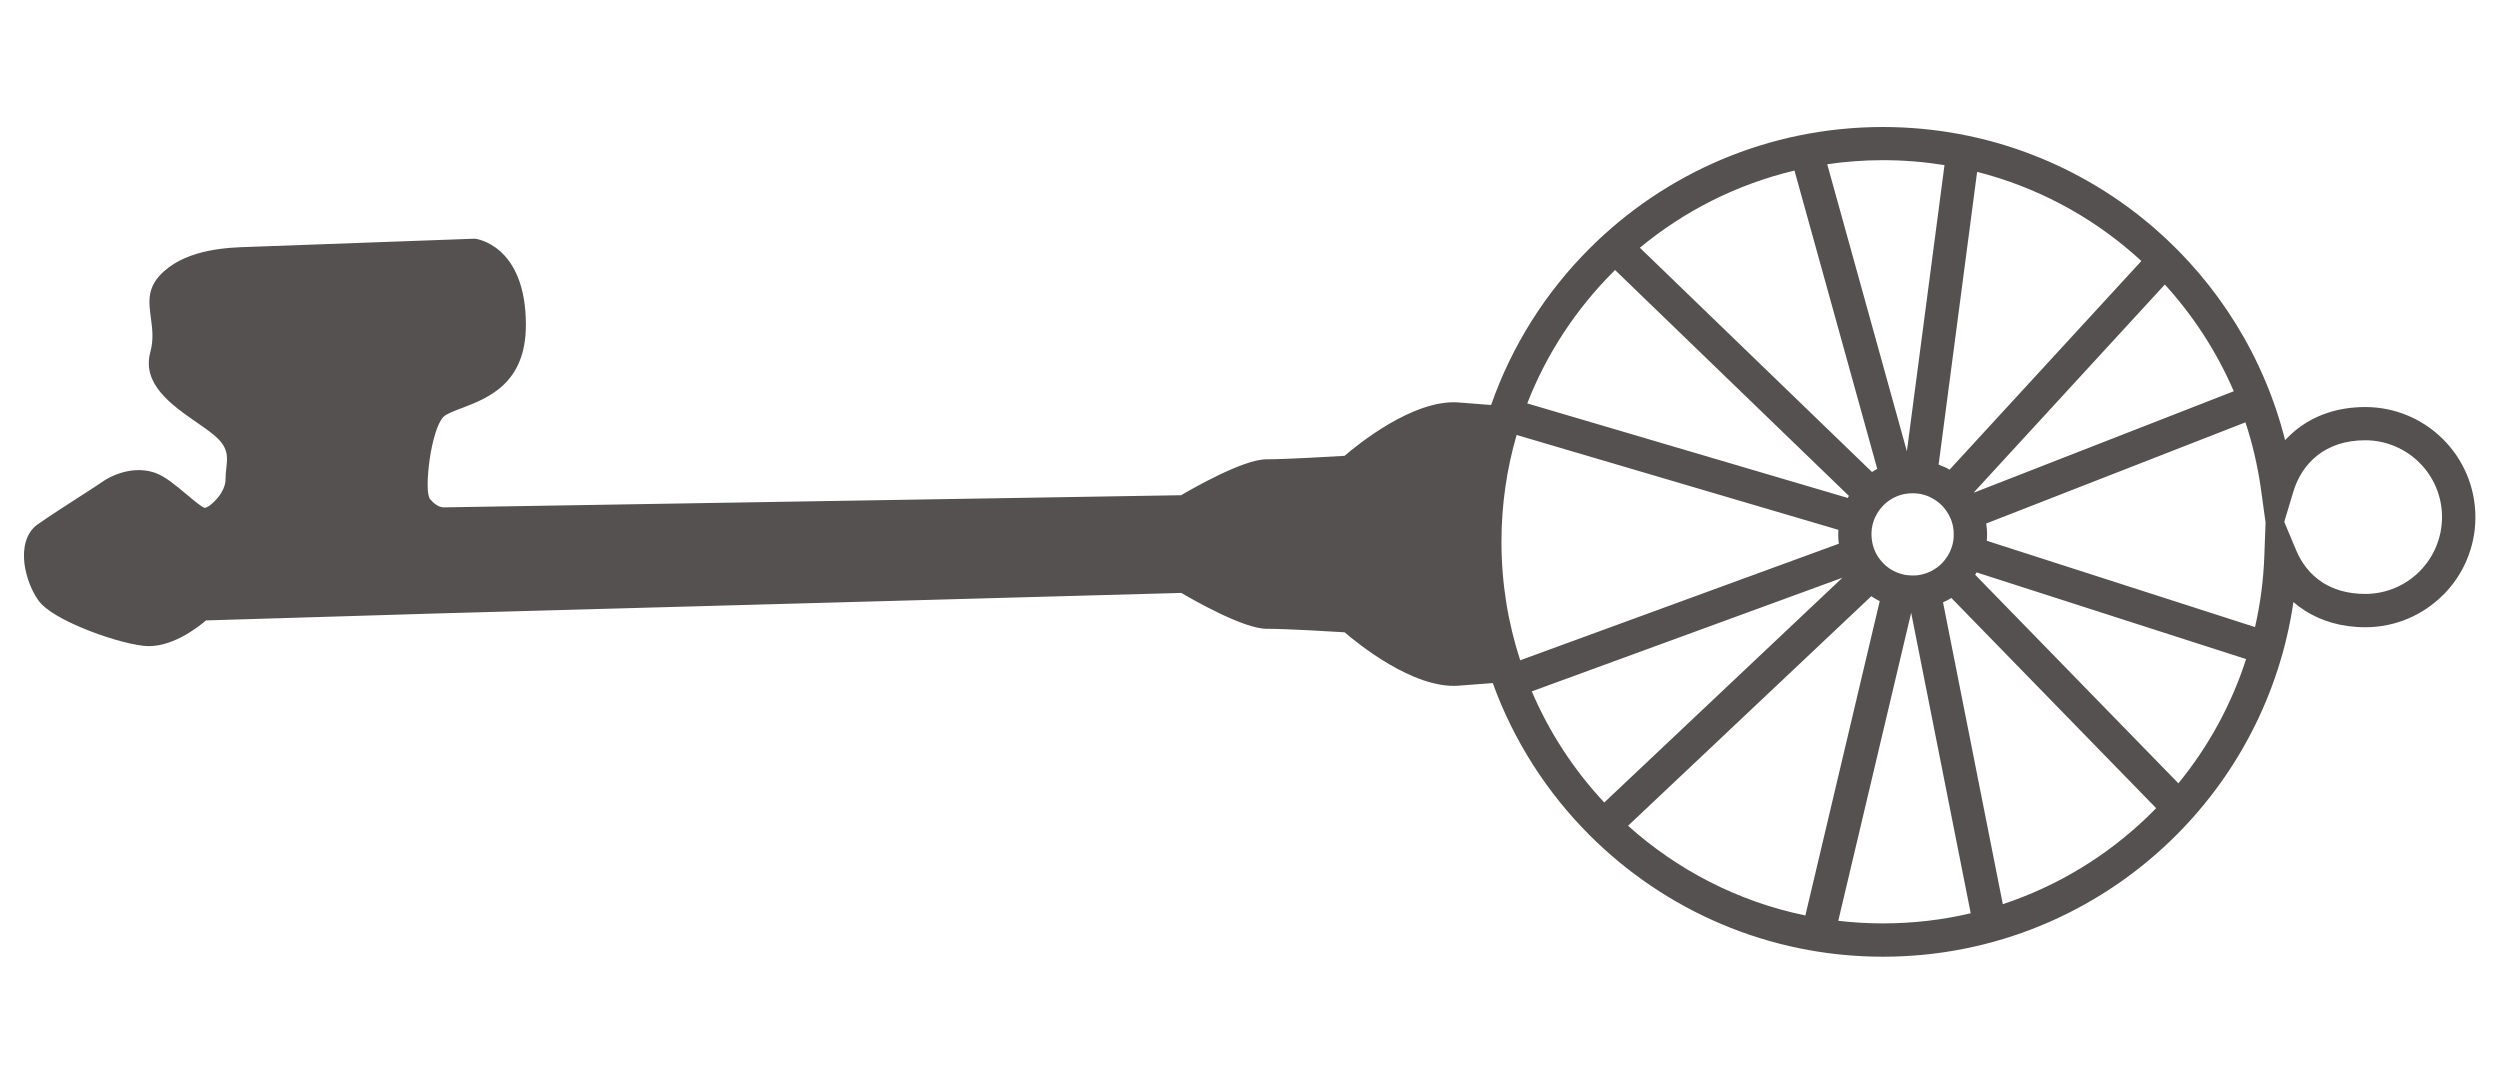 <?xml version="1.0" encoding="UTF-8" standalone="no"?>
<svg
   xmlns:dc="http://purl.org/dc/elements/1.1/"
   xmlns:cc="http://creativecommons.org/ns#"
   xmlns:rdf="http://www.w3.org/1999/02/22-rdf-syntax-ns#"
   xmlns:svg="http://www.w3.org/2000/svg"
   xmlns="http://www.w3.org/2000/svg"
   viewBox="0 0 56.693 24.567"
   height="24.567"
   width="56.693"
   xml:space="preserve"
   id="svg2"
   version="1.1"><defs
     id="defs6" /><g
     transform="matrix(1.333,0,0,-1.333,0,24.567)"
     id="g10"><path
       id="path12"
       style="fill:#555151;fill-opacity:1;fill-rule:nonzero;stroke:none"
       d="M 39.016,8.188 C 38.785,6.604 38.028,5.188 36.928,4.129 35.659,2.906 33.933,2.154 32.033,2.154 30.084,2.154 28.319,2.945 27.042,4.222 26.318,4.946 25.75,5.827 25.395,6.81 L 24.815,6.765 C 24.041,6.705 23.076,7.5 22.875,7.673 22.681,7.685 21.892,7.733 21.544,7.733 c -0.391,0 -1.262,0.501 -1.447,0.61 L 7.517,7.996 3.505,7.875 C 3.362,7.753 2.896,7.389 2.437,7.443 2.168,7.475 1.756,7.597 1.399,7.747 1.073,7.883 0.782,8.047 0.668,8.197 L 0.666,8.198 0.646,8.226 0.644,8.229 C 0.534,8.387 0.44,8.626 0.414,8.856 0.387,9.107 0.438,9.354 0.628,9.5 L 0.631,9.503 0.644,9.512 0.647,9.513 c 0.202,0.142 0.501,0.334 0.744,0.491 l 3e-4,-3e-4 c 0.159,0.103 0.296,0.191 0.36,0.236 l 6e-4,5e-4 c 0.109,0.075 0.271,0.149 0.45,0.179 0.143,0.023 0.298,0.018 0.447,-0.037 C 2.814,10.322 3.001,10.165 3.172,10.021 3.314,9.903 3.444,9.794 3.481,9.791 v 3e-4 c 0.044,0 0.122,0.057 0.198,0.141 0.082,0.091 0.15,0.209 0.157,0.32 l 5e-4,0.018 h -3e-4 c 0,0.072 0.008,0.142 0.015,0.209 0.02,0.179 0.038,0.34 -0.206,0.545 v 6e-4 c -0.081,0.068 -0.186,0.141 -0.296,0.217 l -2e-4,-3e-4 c -0.432,0.3 -0.94,0.655 -0.791,1.201 0.058,0.213 0.032,0.402 0.01,0.57 -0.04,0.293 -0.073,0.538 0.221,0.802 h 5e-4 c 0.427,0.383 1.104,0.405 1.448,0.415 l 0.05,0.002 3.776,0.137 0.013,3e-4 0.012,-0.001 c 0.002,-3e-4 0.858,-0.1 0.858,-1.465 0,-0.998 -0.641,-1.244 -1.098,-1.419 l -3e-4,6e-4 C 7.708,11.431 7.587,11.385 7.54,11.334 7.439,11.224 7.355,10.925 7.311,10.624 7.266,10.31 7.259,10.011 7.316,9.94 h 5e-4 C 7.431,9.797 7.54,9.799 7.54,9.799 v -8e-4 l 12.553,0.207 c 0.179,0.105 1.056,0.611 1.45,0.611 0.348,0 1.137,0.048 1.331,0.059 0.201,0.174 1.167,0.968 1.94,0.908 l 0.553,-0.043 c 0.354,1.013 0.931,1.92 1.674,2.662 1.277,1.277 3.042,2.067 4.991,2.067 1.772,0 3.393,-0.654 4.632,-1.733 1.068,-0.93 1.853,-2.177 2.211,-3.595 0.061,0.067 0.128,0.129 0.2,0.186 0.297,0.233 0.685,0.378 1.163,0.378 0.517,0 0.986,-0.21 1.325,-0.549 0.339,-0.339 0.549,-0.808 0.549,-1.325 0,-0.516 -0.21,-0.985 -0.549,-1.324 L 41.562,8.308 C 41.223,7.969 40.755,7.759 40.238,7.759 c -0.406,0 -0.75,0.107 -1.027,0.283 -0.07,0.044 -0.135,0.093 -0.196,0.146 z M 38.2,11.245 33.79,9.524 c 0.009,-0.062 0.015,-0.124 0.015,-0.185 0,-0.035 -0.002,-0.072 -0.005,-0.109 l 4.563,-1.468 c 0.089,0.39 0.143,0.793 0.158,1.207 l 0.021,0.572 -0.078,0.566 C 38.409,10.498 38.321,10.878 38.2,11.245 Z M 38.212,7.217 33.626,8.692 33.614,8.673 V 8.671 L 33.602,8.652 37.059,5.104 c 0.507,0.619 0.901,1.334 1.152,2.113 z M 36.681,4.681 33.197,8.257 C 33.174,8.243 33.15,8.23 33.127,8.217 33.103,8.205 33.08,8.194 33.055,8.183 l 1.017,-5.135 c 0.933,0.308 1.772,0.823 2.463,1.488 0.049,0.048 0.098,0.096 0.146,0.145 z M 33.526,2.894 32.513,8.005 31.273,2.765 c 0.249,-0.029 0.503,-0.044 0.759,-0.044 0.514,0 1.014,0.059 1.493,0.172 z m -2.813,-0.038 1.265,5.347 c -0.025,0.013 -0.049,0.025 -0.073,0.039 l 3e-4,6e-4 C 31.881,8.257 31.857,8.271 31.835,8.287 L 27.697,4.382 C 28.534,3.63 29.568,3.092 30.712,2.856 Z M 27.292,4.778 31.343,8.601 26.059,6.668 C 26.359,5.966 26.778,5.327 27.292,4.778 Z m -1.431,2.419 5.421,1.983 c -0.007,0.052 -0.01,0.105 -0.01,0.158 0,0.026 5e-4,0.052 0.003,0.078 l -5.474,1.614 c -0.168,-0.577 -0.258,-1.187 -0.258,-1.818 0,-0.704 0.112,-1.381 0.319,-2.015 z m 0.121,4.37 5.452,-1.608 0.009,0.016 0.011,0.018 -3.978,3.843 -0.033,-0.033 c -0.63,-0.63 -1.132,-1.39 -1.461,-2.236 z m 1.915,2.649 3.95,-3.816 0.045,0.028 0.044,0.025 -1.408,5.075 c -0.982,-0.233 -1.878,-0.69 -2.631,-1.313 z m 3.188,1.42 1.355,-4.883 0.64,4.868 c -0.341,0.055 -0.69,0.084 -1.047,0.084 -0.322,0 -0.639,-0.024 -0.948,-0.069 z m 2.55,-0.13 -0.655,-4.98 c 0.032,-0.012 0.063,-0.025 0.094,-0.039 l 5e-4,9e-4 c 0.031,-0.015 0.062,-0.03 0.092,-0.048 l 3.263,3.55 c -0.044,0.041 -0.089,0.081 -0.135,0.121 -0.753,0.656 -1.66,1.141 -2.659,1.395 z m 3.193,-1.917 -3.246,-3.533 0.002,-0.003 0.002,-0.002 4.415,1.723 c -0.289,0.671 -0.687,1.283 -1.172,1.815 z M 33.23,9.23 c 0.005,0.031 0.007,0.067 0.007,0.109 0,0.047 -0.004,0.09 -0.011,0.13 -0.008,0.043 -0.02,0.085 -0.036,0.125 l -3e-4,-3e-4 c -0.02,0.05 -0.045,0.098 -0.075,0.141 -0.03,0.044 -0.065,0.085 -0.104,0.12 -0.052,0.047 -0.112,0.088 -0.177,0.118 v 0.001 c -0.062,0.029 -0.131,0.05 -0.202,0.059 l -0.049,0.004 -0.046,0.002 v -9e-4 c -0.035,0 -0.067,-0.002 -0.093,-0.006 H 32.442 C 32.411,10.029 32.38,10.023 32.35,10.014 v -2e-4 C 32.29,9.998 32.233,9.972 32.179,9.941 32.126,9.909 32.077,9.87 32.034,9.826 L 32.033,9.825 C 31.995,9.785 31.96,9.739 31.932,9.692 31.904,9.643 31.881,9.591 31.866,9.538 31.857,9.508 31.849,9.475 31.844,9.44 31.84,9.41 31.838,9.376 31.838,9.339 c 0,-0.043 0.004,-0.085 0.011,-0.123 V 9.214 C 31.855,9.176 31.866,9.137 31.88,9.098 V 9.097 C 31.896,9.052 31.917,9.009 31.941,8.971 31.965,8.932 31.995,8.894 32.029,8.858 32.076,8.807 32.13,8.764 32.187,8.732 h 0.001 c 0.057,-0.033 0.12,-0.058 0.187,-0.074 l 9e-4,-0.001 c 0.021,-0.005 0.048,-0.01 0.08,-0.013 v -3e-4 c 0.024,-0.002 0.051,-0.004 0.081,-0.004 0.029,0 0.053,8e-4 0.069,0.002 0.024,0.002 0.047,0.006 0.067,0.01 l 0.001,8e-4 c 0.066,0.013 0.13,0.036 0.188,0.066 0.061,0.032 0.116,0.072 0.164,0.119 0.04,0.039 0.076,0.084 0.107,0.133 l 6e-4,-2e-4 c 0.029,0.047 0.053,0.099 0.071,0.154 V 9.125 c 0.012,0.036 0.02,0.071 0.025,0.104 z m 5.784,0.833 -0.154,-0.511 0.203,-0.484 c 0.093,-0.222 0.243,-0.416 0.451,-0.549 0.188,-0.12 0.429,-0.193 0.723,-0.193 0.361,0 0.688,0.146 0.924,0.382 l 0.001,0.001 c 0.235,0.236 0.382,0.564 0.382,0.924 0,0.361 -0.146,0.688 -0.383,0.924 -0.236,0.236 -0.564,0.383 -0.924,0.383 -0.341,0 -0.612,-0.098 -0.813,-0.257 -0.201,-0.158 -0.338,-0.378 -0.411,-0.621" /></g></svg>
